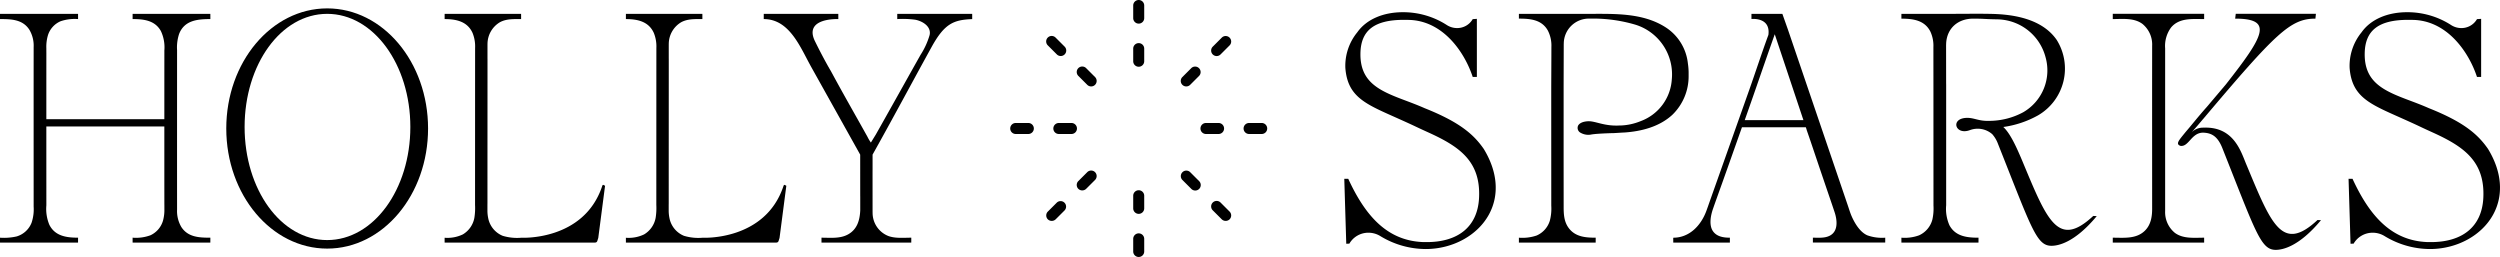 <svg xmlns="http://www.w3.org/2000/svg" width="800" height="82.234" viewBox="0 0 800 82.234">
  <g>
    <g>
      <path d="M67.312,76.859c0,.005.001.765-.007.765h-24.862c-.009,0-.009-.65-.009-1.102V76.058h.015a13.338,13.338,0,0,0,5.697-.772,7.431,7.431,0,0,0,4.021-4.703,12.908,12.908,0,0,0,.436-3.743v-1.172c-.008-.283-.008-.564-.008-.848,0-3.038-.007-6.842-.007-9.882V40.463H14.827v4.705c0,6.189.007,14.364.007,20.55a13.215,13.215,0,0,0,.956,6.207c1.829,3.652,5.518,4.134,9.188,4.134v.803c0,.005.002.763-.008.763H.007C0,77.626,0,76.906,0,76.863v-.801H.015a18.287,18.287,0,0,0,5.303-.4,7.366,7.366,0,0,0,4.783-4.385,13.432,13.432,0,0,0,.667-5.17c0-13.11-.007-25.763-.007-36.426,0-4.606.007-9.977.007-14.585A10.003,10.003,0,0,0,9.379,9.486C7.231,6.187,3.549,6.104.015,6.104c-.009,0-.015.043-.015,0V5.198c0-.005-.001-.763.007-.763H24.971c.009,0,.009.722.009.763v.906a14.085,14.085,0,0,0-5.57.686,7.219,7.219,0,0,0-4.043,4.404,12.955,12.955,0,0,0-.538,4.262v.184c.001.457.007.915.007,1.376,0,2.912-.007,6.59-.007,9.502V38.139H52.589V34.764c0-5.953.007-12.669.007-18.62a12.145,12.145,0,0,0-1.12-6.219c-1.91-3.423-5.485-3.823-9.026-3.823-.007,0-.014.043-.014,0V5.197c0-.005-.002-.763.008-.763h24.862c.007,0,.007.72.007.763v.906c-4.075,0-8.298.38-9.995,4.748a13.731,13.731,0,0,0-.655,5.206c0,11.888-.008,24.539-.008,36.426,0,4.606.008,9.975.008,14.581A10.032,10.032,0,0,0,58.051,72.678c2.13,3.259,5.759,3.382,9.262,3.382Z"/>
      <path d="M136.982,41.117c0,21.235-14.447,38.434-32.281,38.434-17.835,0-32.294-17.21-32.294-38.434s14.459-38.434,32.294-38.434C122.535,2.683,136.982,19.882,136.982,41.117Zm-5.671-.49c0-19.987-11.802-36.196-26.61-36.196-14.809,0-26.429,16.209-26.429,36.196,0,19.989,11.616,36.196,26.429,36.196C119.513,76.823,131.311,60.616,131.311,40.627Z"/>
      <path d="M193.618,59.449l-2.177,16.733c-.355.92-.23,1.451-1.183,1.451h-47.972c-.007,0-.007-.648-.007-1.102v-.448a11.357,11.357,0,0,0,5.823-1.073,7.786,7.786,0,0,0,3.696-5.294,19.87,19.87,0,0,0,.218-4.129c0-11.614.01-24.008.01-35.622,0-4.599.007-9.961.007-14.556a11.503,11.503,0,0,0-.806-4.849c-1.649-3.7-5.248-4.453-8.93-4.453-.008,0-.014.043-.014,0V5.202c0-.004-.002-.763.007-.763h24.456c.009,0,.009.722.009.763v.906c-2.314,0-4.665-.135-6.775.999a8.113,8.113,0,0,0-3.978,6.88c-.008.189-.002.382-.008.571v3.981c.002.189.008.382.008.571,0,14.772-.016,31.093-.016,45.871,0,.265-.009.531-.009.796V67.498a11.987,11.987,0,0,0,.266,2.404,7.699,7.699,0,0,0,4.628,5.562,16.01,16.01,0,0,0,5.977.61s19.95,1.086,25.833-16.463C192.899,58.958,192.991,59.125,193.618,59.449Z"/>
      <path d="M251.624,59.449,249.447,76.182c-.355.92-.23,1.451-1.183,1.451h-47.972c-.007,0-.007-.648-.007-1.102v-.448a11.357,11.357,0,0,0,5.823-1.073,7.786,7.786,0,0,0,3.696-5.294,19.87,19.87,0,0,0,.218-4.129c0-11.614.01-24.008.01-35.622,0-4.599.007-9.961.007-14.556a11.503,11.503,0,0,0-.806-4.849c-1.649-3.7-5.248-4.453-8.93-4.453-.008,0-.014.043-.014,0V5.202c0-.004-.002-.763.007-.763h24.456c.009,0,.009.722.009.763v.906c-2.314,0-4.665-.135-6.775.999a8.113,8.113,0,0,0-3.978,6.88c-.008.189-.002.382-.008.571v3.981c.002.189.008.382.008.571,0,14.772-.016,31.093-.016,45.871,0,.265-.009.531-.009.796V67.498a11.988,11.988,0,0,0,.266,2.404,7.699,7.699,0,0,0,4.628,5.562,16.01,16.01,0,0,0,5.977.61s19.95,1.086,25.833-16.463C250.906,58.958,250.998,59.125,251.624,59.449Z"/>
      <path d="M311.095,4.433c.009,0,.009.72.009.763v.92c-5.927.238-8.837,1.39-12.982,8.906-6.216,11.275-12.6,23.226-18.897,34.457v4.602c0,.27-.007.546-.007.817l.007,12.959c.007.09.007.182.007.274a7.951,7.951,0,0,0,5.107,7.417c2.276.796,4.897.511,7.272.511v.805c0,.007.001.765-.007.765H262.884c-.007,0-.007-.648-.007-1.102v-.465h.015c2.835,0,5.986.371,8.547-1.086,2.911-1.651,3.672-4.547,3.839-7.582V62.98c-.008-.284-.008-.567-.008-.844,0-3.963-.008-8.688-.008-12.649l-3.244-5.809L259.564,21.377c-3.44-6.156-6.873-15.271-15.149-15.271-.015,0-.015.043-.015,0V5.202c0-.005-.003-.765.008-.765H268.254c.007,0,.007.722.007.765v.904s-11.208-.517-7.462,7.103c3.032,6.165,5.088,9.541,5.088,9.541,3.793,7.049,7.787,13.989,11.68,20.983a13.91,13.91,0,0,0,1.113,1.889l1.596-2.595,2.457-4.363c3.933-6.988,7.914-14.128,11.848-21.116a23.994,23.994,0,0,0,2.892-6.309c.624-2.717-2.205-4.466-4.576-4.926a30.2,30.2,0,0,0-5.76-.211c-.009,0-.016.043-.016,0V5.197c0-.005-.001-.763.009-.763Zm-35.812,63.715c-.002.115-.012.232-.012.348.002-.103.012-.202.012-.306Z"/>
    </g>
    <g>
      <path d="M474.79,47.642c4.446,7.262,5.06,14.702,1.712,20.918-3.639,6.761-11.61,11.131-20.306,11.131a28.029,28.029,0,0,1-14.517-4.159,7.266,7.266,0,0,0-3.783-1.064,7.014,7.014,0,0,0-6.102,3.497l-.991.034L430.17,57.211H431.437c5.75,12.509,12.859,19.733,23.746,20.243h.414c.295.018.619.018.942.018,9.995,0,16.297-4.858,16.758-14.155.583-11.799-6.416-16.472-16.162-20.909-1.286-.585-2.625-1.194-4.006-1.851-1.921-.913-3.756-1.738-5.492-2.515-10.397-4.669-16.391-6.801-17.125-16.305a16.947,16.947,0,0,1,3.819-11.396c2.886-4.096,8.205-6.435,14.606-6.435a25.776,25.776,0,0,1,13.953,4.048,6.072,6.072,0,0,0,3.365,1.03,5.738,5.738,0,0,0,5.015-2.861l1.327-.09V24.625h-1.327c-2.678-8.146-9.736-18.258-20.83-18.258h-.196c-.315-.016-.654-.016-.992-.016-9.398,0-13.771,3.308-13.91,10.681-.178,9.225,5.98,11.976,14.084,15.015,2.094.787,4.26,1.599,6.453,2.568C467.195,39.117,471.619,43.074,474.79,47.642Z"/>
      <path d="M540.359,23.053v1.235a17.113,17.113,0,0,1-5.211,12.453c-4.147,3.83-9.932,5.31-15.437,5.665-.477,0-2.631.171-3.463.194-.232,0-.477.013-.735.013-2.128.074-4.757.184-6.214.416a4.934,4.934,0,0,1-3.448-.513,1.756,1.756,0,0,1-.844-2.35c.403-.709,1.444-1.296,3.229-1.368,2.337-.094,5.193,1.689,10.244,1.345l.013.02a18.616,18.616,0,0,0,6.515-1.397,15.276,15.276,0,0,0,9.97-13.359A16.655,16.655,0,0,0,523.381,7.916a47.648,47.648,0,0,0-14.655-1.957,8.018,8.018,0,0,0-8.317,7.89,2.025,2.025,0,0,1-.013.256l-.038,13.249V47.255c0,6.066.013,12.905.013,18.971,0,2.422.135,4.82,1.689,6.839,2.128,2.751,5.357,2.996,8.562,2.996v.796c0,.011,0,.771-.013.771H486.047V76.062h.013a14.133,14.133,0,0,0,5.627-.684,7.534,7.534,0,0,0,4.257-4.746,15.1,15.1,0,0,0,.465-4.795c0-11.792-.013-24.355-.013-36.16,0-4.574.05-10.055.05-14.63a10.489,10.489,0,0,0-1.127-5.26c-1.955-3.511-5.625-3.828-9.223-3.828H486.047V4.43h22.542c8.184,0,17.052-.319,24.245,4.208a15.703,15.703,0,0,1,7.291,11.67A20.62,20.62,0,0,1,540.359,23.053Z"/>
      <path d="M603.269,77.621H580.133c-.009,0-.009-.646-.009-1.1v-.465c1.799,0,3.799.214,5.445-.659,2.762-1.466,2.319-5.054,1.5-7.514-.974-2.924-1.984-5.839-2.976-8.758q-.891-2.62-1.781-5.242l-4.44-13.155,1.394,4.159a1.257,1.257,0,0,1-.05-.124l-.263-.783-.855-2.488.029.009-.257-.769h-20.448l-4.467,12.628q-.913,2.558-1.822,5.116c-.989,2.775-1.999,5.542-2.966,8.324-.731,2.1-1.388,5.283.031,7.249,1.237,1.712,3.407,2.011,5.364,2.011v.807c0,.007.002.765-.007.765h-18.103c-.009,0-.009-.72-.009-.765,0-.266-.007.23-.007-.036,0-.005,0-.763.007-.763,5.143,0,8.868-3.855,10.607-8.618.393-1.059.753-2.121,1.127-3.18l12.597-35.553c2.013-5.676,4.028-11.906,6.133-17.597l-.018.031c.749-5.762-5.423-5.074-5.423-5.074V4.435l7.485.005,2.406-.007L572.14,9.473l13.96,40.998,5.236,15.381c.385,1.127.729,2.296,1.21,3.389,1.01,2.289,2.683,5.062,5.015,6.07a13.908,13.908,0,0,0,5.713.749v.801C603.274,76.867,603.276,77.626,603.269,77.621Zm-35.344-66.661c-4.401,12.435-5.324,15.37-9.615,27.49H577.097l-9.174-27.49Z"/>
      <path d="M670.96,69.163c-7.156,8.598-12.43,9.491-14.482,9.491-4.797,0-6.338-5.479-17.127-32.634a9.997,9.997,0,0,0-1.822-3.075,7.087,7.087,0,0,0-7.114-1.322c-4.743,1.806-6.435-3.745-1.086-3.902,2.431-.072,3.805,1.098,7.341.953a22.979,22.979,0,0,0,10.764-2.759,15.46,15.46,0,0,0,7.156-17.554A16.219,16.219,0,0,0,639.101,6.191c-4.439-.074-3.68-.22-7.914-.22-4.599.085-8.024,2.96-8.403,7.633-.023.256-.013.513-.036.771l.013,12.183c0,.184.011.378.011.562v38.569a12.937,12.937,0,0,0,1.052,6.398c1.934,3.583,5.64,3.976,9.298,3.976v.796c0,.013,0,.771-.013.771H608.46c-.013,0-.013-.722-.013-.771v-.796h.013a13.357,13.357,0,0,0,5.64-.758,7.67,7.67,0,0,0,4.257-5.04,16.278,16.278,0,0,0,.355-4.489c0-11.781-.013-24.319-.013-36.099,0-4.55-.013-10.006-.013-14.556a10.733,10.733,0,0,0-.965-5.015c-1.86-3.67-5.591-4.134-9.273-4.134V5.2c0-.013,0-.771.013-.771h16.685c4.808,0,7.157-.074,11.963.013,7.487.133,16.441,1.687,21.028,8.317A17.298,17.298,0,0,1,652.166,36.918a31.711,31.711,0,0,1-11.108,3.718c2.289,2.118,4.271,6.594,6.007,10.69,7.962,19.083,11.412,28.367,22.778,17.774Z"/>
      <path d="M705.324,76.854c0,.013.011.771,0,.771H676.088V76.06h.013c3.486,0,7.426.465,10.177-2.154,1.982-1.883,2.409-4.502,2.409-7.094,0-12.257-.011-25.284-.011-37.554,0-4.624.011-10.006.011-14.643a8.49,8.49,0,0,0-3.119-6.972c-2.715-1.993-6.3-1.541-9.468-1.541-.013,0-.013.036-.013,0V4.426h29.237c.011,0,0,.722,0,.771v.906c-3.695,0-7.939-.477-10.582,2.692a9.954,9.954,0,0,0-1.896,6.666V67.534a8.536,8.536,0,0,0,3.12,6.985c2.678,1.97,6.225,1.541,9.358,1.541Zm37.392-6.401c-7.145,8.602-12.417,9.504-14.473,9.504-4.793,0-6.335-5.483-17.124-32.64-1.597-3.956-3.641-4.775-6.131-4.867-3.776.009-4.581,4.664-7.283,4.217-1.637-.614-.378-1.853,1.725-4.467,1.855-2.146,4.131-5.047,6.749-7.975l6.115-7.233c12.136-15.475,15.365-21.028,2.96-21.028l.184-1.541h25.652l-.158,1.541c-8,0-12.642,4.554-35.944,32.139l-.023.011c-1.588,1.878-1.864,2.238-3.752,4.345a5.089,5.089,0,0,1,3.396-1.601h.067a5.754,5.754,0,0,1,.636-.013c9.579-.304,11.819,7.78,13.515,11.781,7.964,19.09,11.409,28.371,22.774,17.779Z"/>
      <path d="M796.156,47.642c4.446,7.262,5.06,14.702,1.712,20.918-3.639,6.761-11.61,11.131-20.306,11.131a28.029,28.029,0,0,1-14.517-4.159,7.268,7.268,0,0,0-3.783-1.064,7.012,7.012,0,0,0-6.102,3.497l-.99.034L751.537,57.211h1.268c5.749,12.509,12.858,19.733,23.745,20.243h.414c.295.018.619.018.942.018,9.995,0,16.297-4.858,16.758-14.155.583-11.799-6.416-16.472-16.162-20.909-1.286-.585-2.625-1.194-4.006-1.851-1.921-.913-3.756-1.738-5.492-2.515-10.397-4.669-16.391-6.801-17.126-16.305a16.961,16.961,0,0,1,3.819-11.396c2.888-4.096,8.205-6.435,14.607-6.435a25.776,25.776,0,0,1,13.953,4.048,6.072,6.072,0,0,0,3.365,1.03,5.738,5.738,0,0,0,5.015-2.861l1.327-.09V24.625h-1.327c-2.678-8.146-9.736-18.258-20.83-18.258h-.196c-.315-.016-.654-.016-.992-.016-9.397,0-13.771,3.308-13.91,10.681-.178,9.225,5.98,11.976,14.084,15.015,2.094.787,4.26,1.599,6.453,2.568C788.561,39.117,792.985,43.074,796.156,47.642Z"/>
    </g>
    <g>
      <path d="M393.462,12.043a1.763,1.763,0,0,0-2.492,0l-2.854,2.855a1.762,1.762,0,1,0,2.492,2.49l2.854-2.854a1.761,1.761,0,0,0,0-2.49Z"/>
      <path d="M366.149,76.436a1.761,1.761,0,0,0-3.522,0v4.037a1.761,1.761,0,0,0,3.522,0Z"/>
      <path d="M389.944,42.878a1.761,1.761,0,1,0,0-3.522H385.909a1.761,1.761,0,0,0,0,3.522Z"/>
      <path d="M378.359,27.145a1.764,1.764,0,0,0,2.492,0l2.854-2.854a1.762,1.762,0,0,0-2.492-2.491l-2.854,2.854A1.762,1.762,0,0,0,378.359,27.145Z"/>
      <path d="M393.462,67.7l-2.854-2.854a1.762,1.762,0,1,0-2.492,2.49l2.854,2.854a1.805,1.805,0,0,0,2.492.001v-.001A1.761,1.761,0,0,0,393.462,67.7Z"/>
      <path d="M403.744,39.356h-4.037a1.761,1.761,0,1,0,0,3.522h4.037a1.761,1.761,0,1,0,0-3.522Z"/>
      <path d="M383.705,57.943l-2.854-2.854a1.762,1.762,0,0,0-2.492,2.491l2.854,2.854a1.762,1.762,0,1,0,2.492-2.491Z"/>
      <path d="M366.149,62.638a1.761,1.761,0,1,0-3.522,0v4.036a1.761,1.761,0,0,0,3.522,0Z"/>
      <path d="M366.149,15.56a1.761,1.761,0,1,0-3.522,0v4.036a1.761,1.761,0,1,0,3.522,0Z"/>
      <path d="M347.561,21.8a1.761,1.761,0,1,0-2.49,2.491l2.854,2.854a1.761,1.761,0,0,0,2.49-2.491Z"/>
      <path d="M329.068,39.356h-4.037a1.761,1.761,0,0,0,0,3.522h4.037a1.761,1.761,0,1,0,0-3.522Z"/>
      <path d="M347.561,60.434l2.854-2.854A1.761,1.761,0,0,0,347.925,55.089l-2.854,2.854a1.759,1.759,0,0,0,0,2.491A1.799,1.799,0,0,0,347.561,60.434Z"/>
      <path d="M362.627,5.798a1.761,1.761,0,1,0,3.522,0V1.761a1.761,1.761,0,0,0-3.522,0Z"/>
      <path d="M344.628,41.117a1.763,1.763,0,0,0-1.761-1.761h-4.037a1.761,1.761,0,0,0,0,3.522h4.037A1.763,1.763,0,0,0,344.628,41.117Z"/>
      <path d="M340.657,67.337a1.761,1.761,0,0,0-2.49-2.49l-2.854,2.854a1.761,1.761,0,0,0,0,2.49,1.803,1.803,0,0,0,2.49.001Z"/>
      <path d="M335.313,14.534l2.854,2.854a1.761,1.761,0,1,0,2.49-2.49l-2.854-2.854a1.761,1.761,0,1,0-2.49,2.49Z"/>
    </g>
  </g>
</svg>
